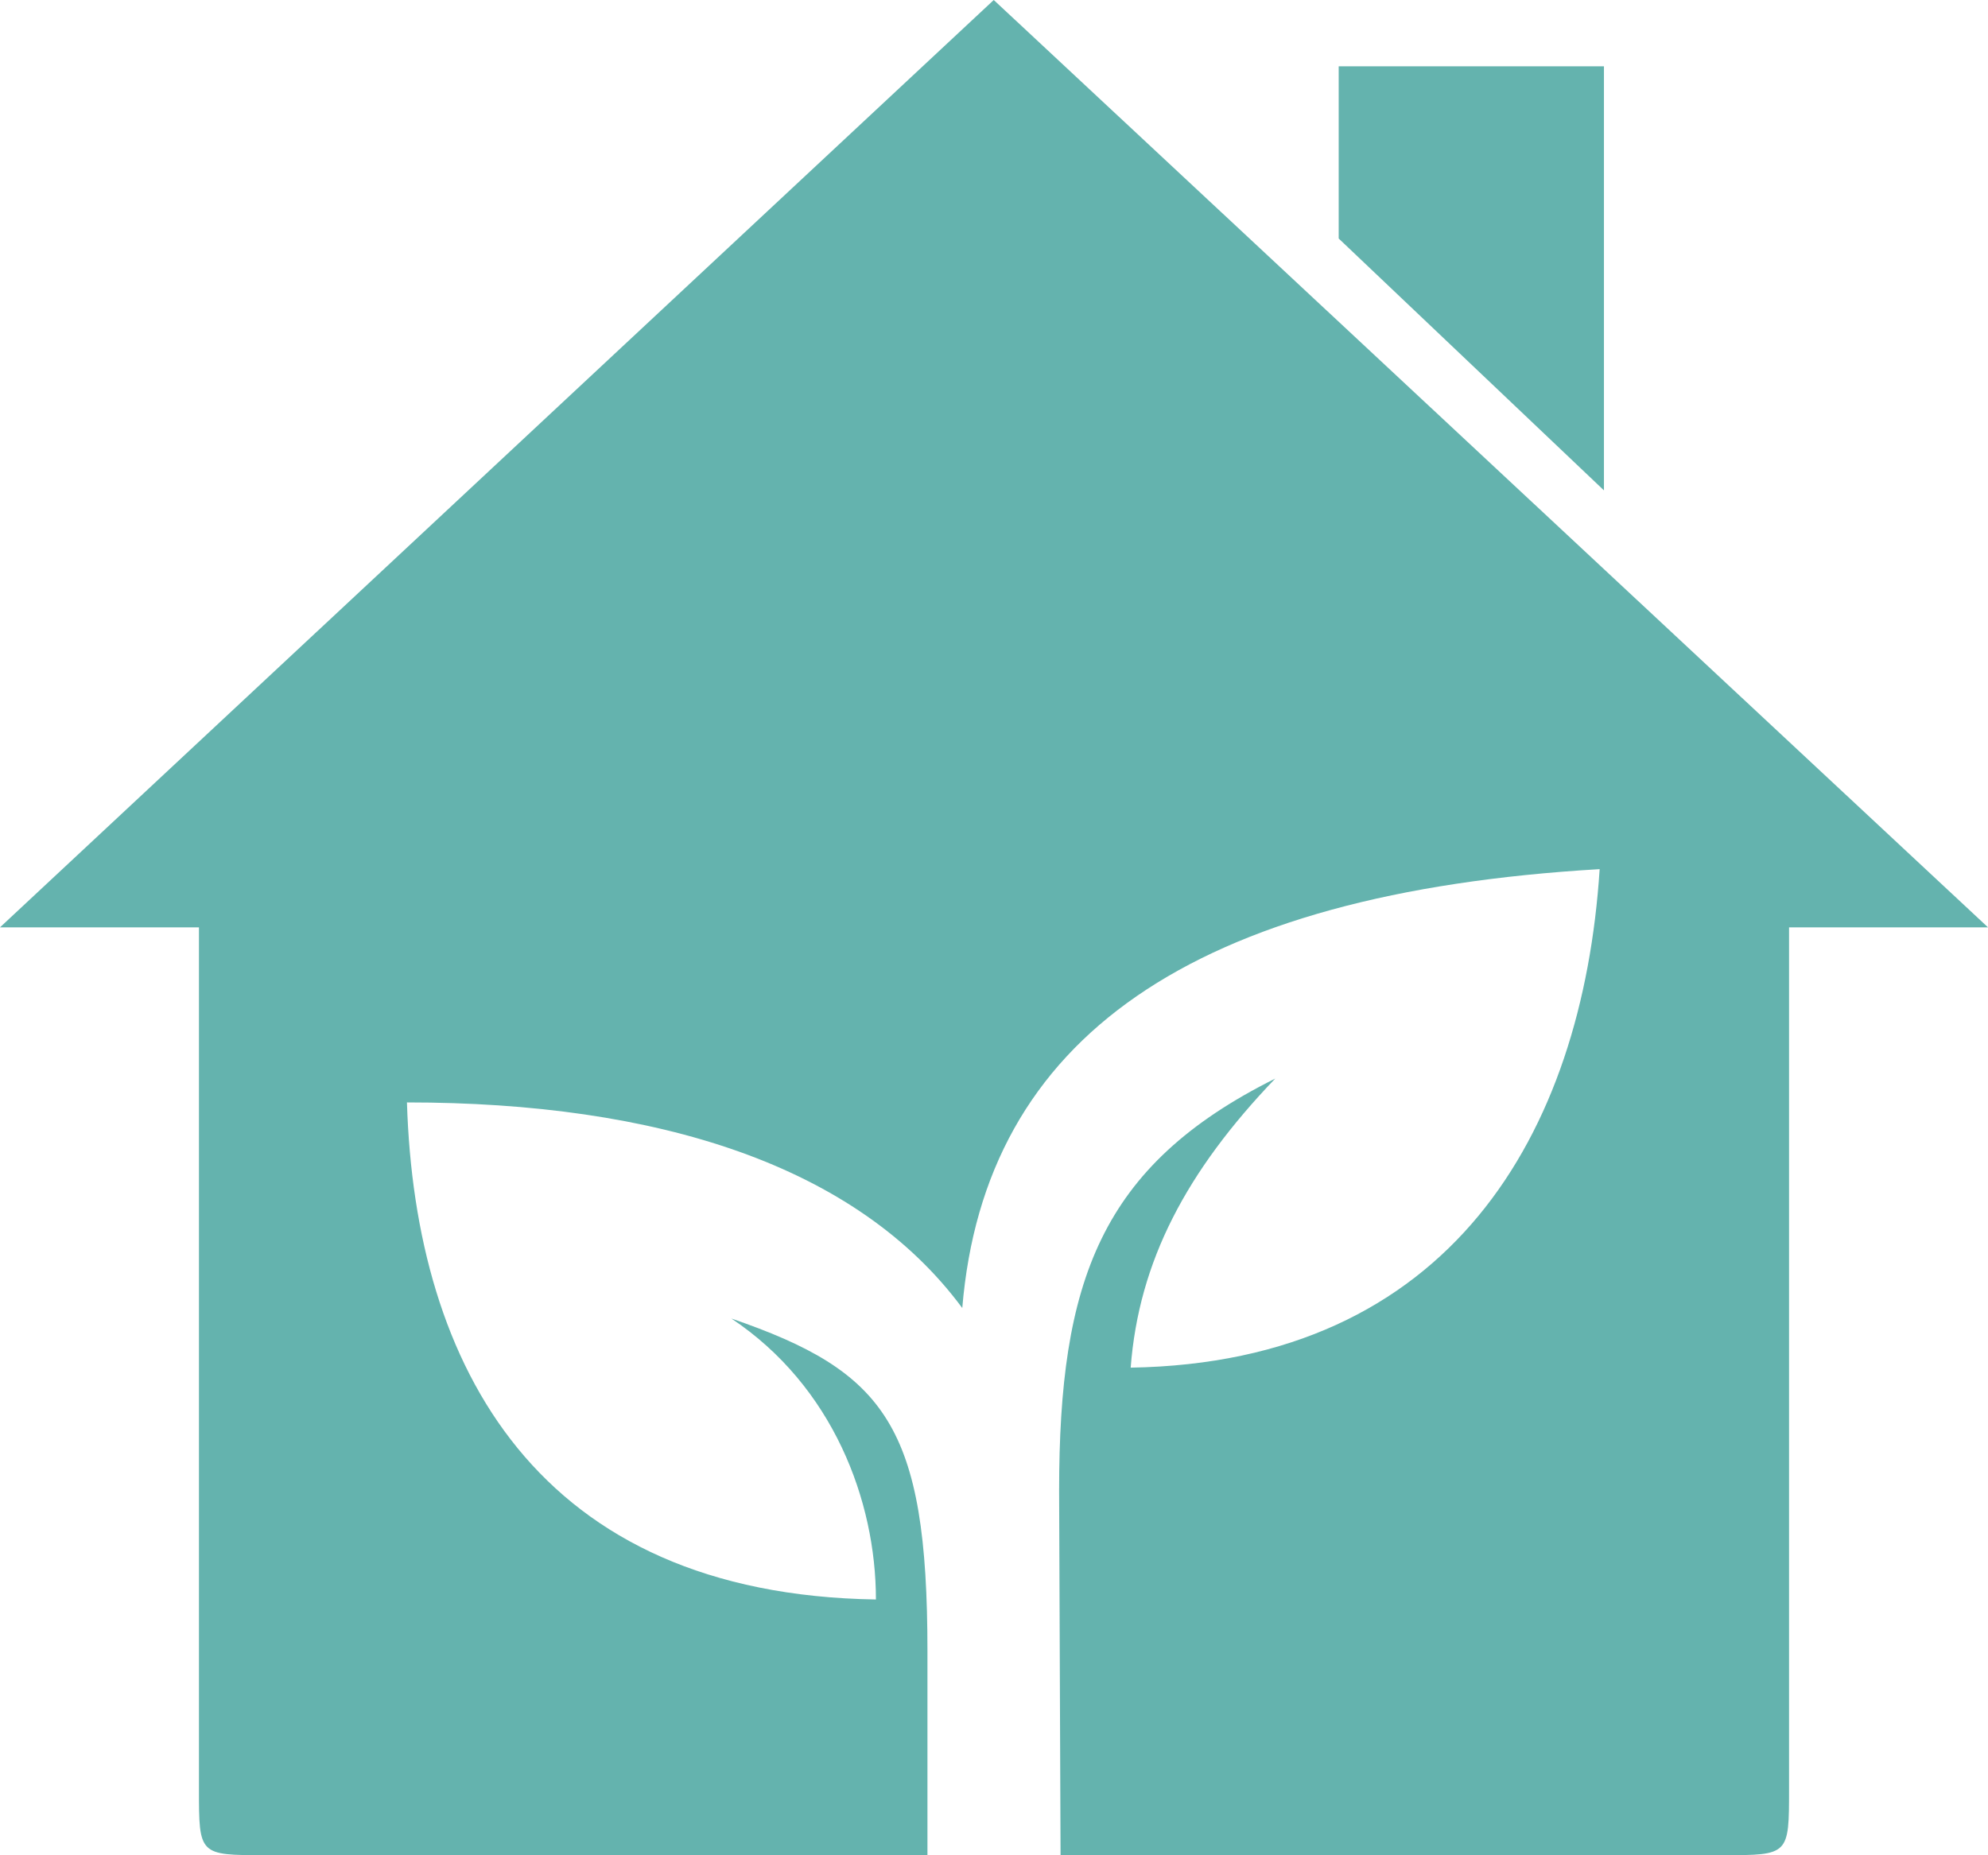 <svg xmlns="http://www.w3.org/2000/svg" viewBox="212.6 15.9 416.7 388.9"><path fill="#64b3ae" d="M407.1 404.8h27.8l-.3-76.4c0-43.9 8.6-68.1 45.3-86.4-18.6 19.4-28.6 38.3-30.3 60.6 66.9-1.1 94.7-48.9 98.3-104.5-85.3 5-128.9 35.3-133.6 92-22.2-30-63.9-43.1-116.4-43.1 1.7 55.6 27.5 103.1 98.3 104.2 0-20.7-9-44.7-30.3-58.9 32.3 11.1 41.1 22.5 41.1 69.7v42.8zm222.2-194.5h-41.7v180.6c0 13.9 0 13.9-13.9 13.9H268.2c-13.9 0-13.9 0-13.9-13.9V210.3h-41.7L420.9 15.9l208.4 194.4zM493.2 29.8h55.6v88.9l-55.6-52.8V29.8z"/></svg>